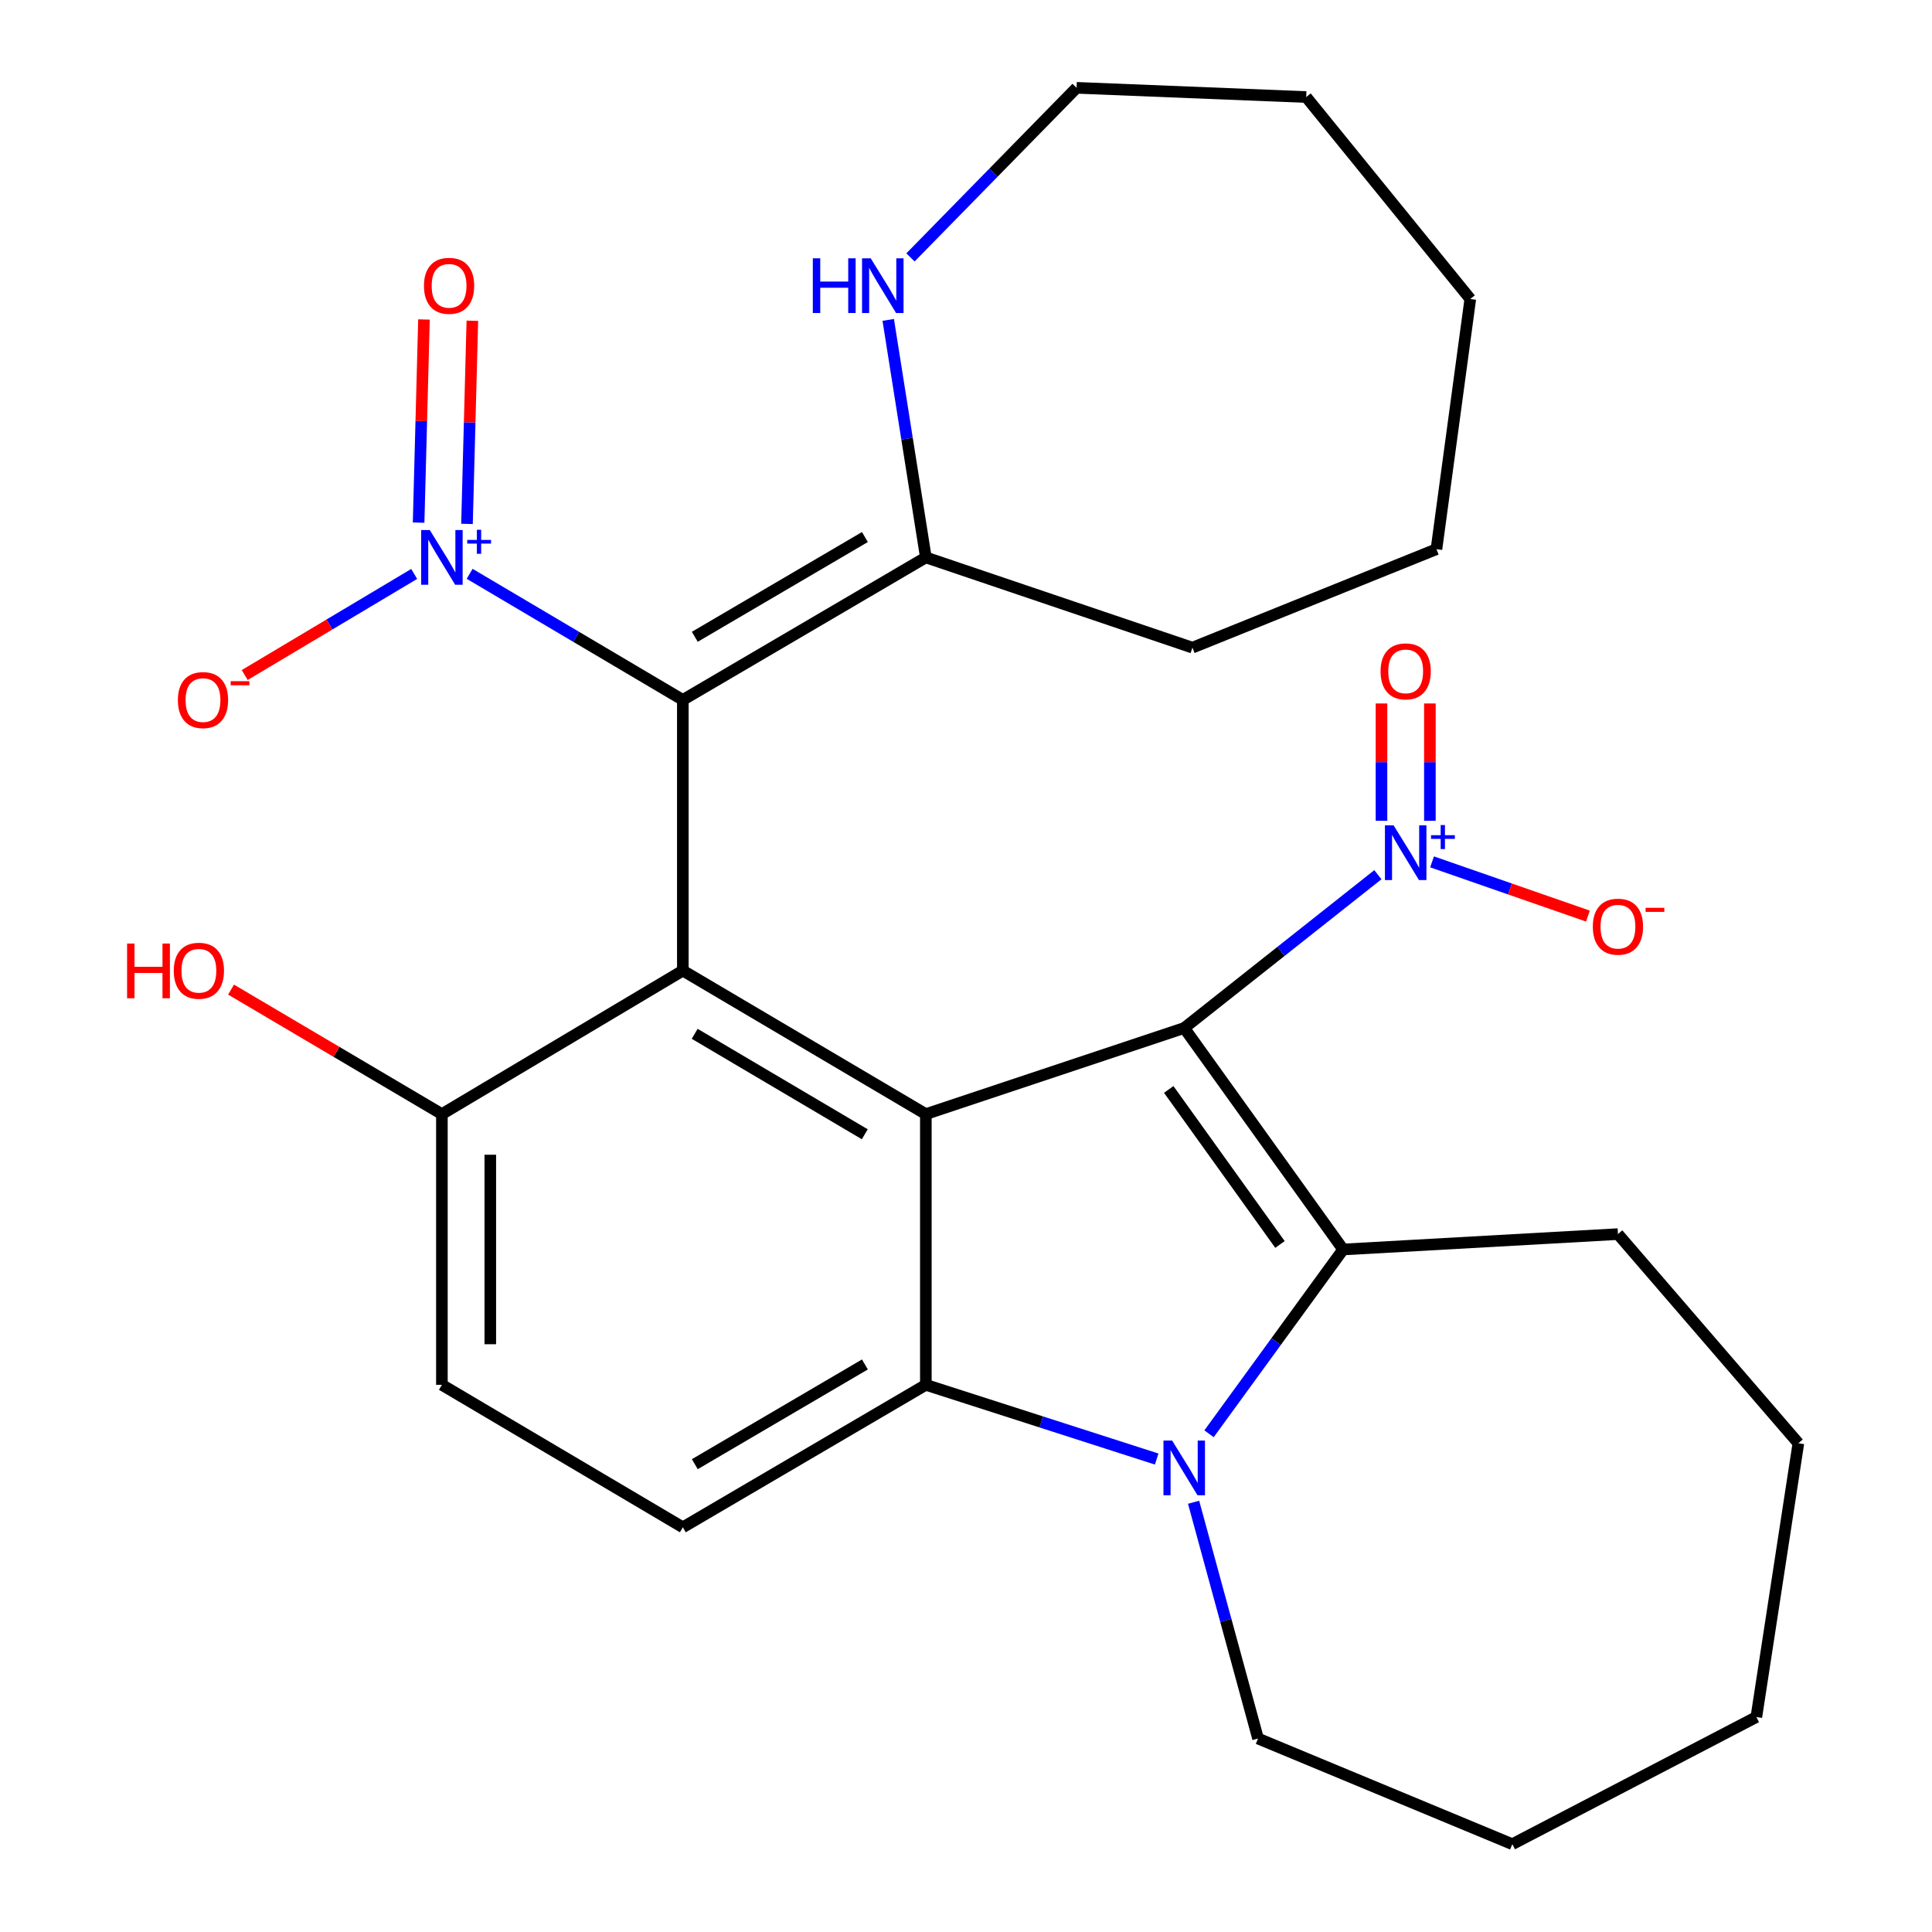 <?xml version='1.0' encoding='iso-8859-1'?>
<svg version='1.1' baseProfile='full'
              xmlns='http://www.w3.org/2000/svg'
                      xmlns:rdkit='http://www.rdkit.org/xml'
                      xmlns:xlink='http://www.w3.org/1999/xlink'
                  xml:space='preserve'
width='1000px' height='1000px' viewBox='0 0 1000 1000'>
<!-- END OF HEADER -->
<rect style='opacity:1.0;fill:#FFFFFF;stroke:none' width='1000' height='1000' x='0' y='0'> </rect>
<path class='bond-0' d='M 612.947,532.093 L 479.217,576.669' style='fill:none;fill-rule:evenodd;stroke:#000000;stroke-width:6px;stroke-linecap:butt;stroke-linejoin:miter;stroke-opacity:1' />
<path class='bond-1' d='M 612.947,532.093 L 695.21,646.728' style='fill:none;fill-rule:evenodd;stroke:#000000;stroke-width:6px;stroke-linecap:butt;stroke-linejoin:miter;stroke-opacity:1' />
<path class='bond-1' d='M 604.934,563.893 L 662.518,644.138' style='fill:none;fill-rule:evenodd;stroke:#000000;stroke-width:6px;stroke-linecap:butt;stroke-linejoin:miter;stroke-opacity:1' />
<path class='bond-6' d='M 612.947,532.093 L 663.066,492.42' style='fill:none;fill-rule:evenodd;stroke:#000000;stroke-width:6px;stroke-linecap:butt;stroke-linejoin:miter;stroke-opacity:1' />
<path class='bond-6' d='M 663.066,492.42 L 713.186,452.748' style='fill:none;fill-rule:evenodd;stroke:#0000FF;stroke-width:6px;stroke-linecap:butt;stroke-linejoin:miter;stroke-opacity:1' />
<path class='bond-4' d='M 479.217,576.669 L 353.435,502.38' style='fill:none;fill-rule:evenodd;stroke:#000000;stroke-width:6px;stroke-linecap:butt;stroke-linejoin:miter;stroke-opacity:1' />
<path class='bond-4' d='M 447.611,587.095 L 359.563,535.093' style='fill:none;fill-rule:evenodd;stroke:#000000;stroke-width:6px;stroke-linecap:butt;stroke-linejoin:miter;stroke-opacity:1' />
<path class='bond-5' d='M 479.217,576.669 L 479.217,716.786' style='fill:none;fill-rule:evenodd;stroke:#000000;stroke-width:6px;stroke-linecap:butt;stroke-linejoin:miter;stroke-opacity:1' />
<path class='bond-3' d='M 695.21,646.728 L 660.502,694.424' style='fill:none;fill-rule:evenodd;stroke:#000000;stroke-width:6px;stroke-linecap:butt;stroke-linejoin:miter;stroke-opacity:1' />
<path class='bond-3' d='M 660.502,694.424 L 625.794,742.121' style='fill:none;fill-rule:evenodd;stroke:#0000FF;stroke-width:6px;stroke-linecap:butt;stroke-linejoin:miter;stroke-opacity:1' />
<path class='bond-17' d='M 695.21,646.728 L 837.443,638.767' style='fill:none;fill-rule:evenodd;stroke:#000000;stroke-width:6px;stroke-linecap:butt;stroke-linejoin:miter;stroke-opacity:1' />
<path class='bond-2' d='M 353.435,362.277 L 353.435,502.38' style='fill:none;fill-rule:evenodd;stroke:#000000;stroke-width:6px;stroke-linecap:butt;stroke-linejoin:miter;stroke-opacity:1' />
<path class='bond-7' d='M 353.435,362.277 L 298.261,329.644' style='fill:none;fill-rule:evenodd;stroke:#000000;stroke-width:6px;stroke-linecap:butt;stroke-linejoin:miter;stroke-opacity:1' />
<path class='bond-7' d='M 298.261,329.644 L 243.086,297.011' style='fill:none;fill-rule:evenodd;stroke:#0000FF;stroke-width:6px;stroke-linecap:butt;stroke-linejoin:miter;stroke-opacity:1' />
<path class='bond-8' d='M 353.435,362.277 L 479.217,288.516' style='fill:none;fill-rule:evenodd;stroke:#000000;stroke-width:6px;stroke-linecap:butt;stroke-linejoin:miter;stroke-opacity:1' />
<path class='bond-8' d='M 359.63,329.603 L 447.678,277.971' style='fill:none;fill-rule:evenodd;stroke:#000000;stroke-width:6px;stroke-linecap:butt;stroke-linejoin:miter;stroke-opacity:1' />
<path class='bond-18' d='M 617.8,777.566 L 634.481,838.716' style='fill:none;fill-rule:evenodd;stroke:#0000FF;stroke-width:6px;stroke-linecap:butt;stroke-linejoin:miter;stroke-opacity:1' />
<path class='bond-18' d='M 634.481,838.716 L 651.163,899.865' style='fill:none;fill-rule:evenodd;stroke:#000000;stroke-width:6px;stroke-linecap:butt;stroke-linejoin:miter;stroke-opacity:1' />
<path class='bond-28' d='M 598.695,755.195 L 538.956,735.99' style='fill:none;fill-rule:evenodd;stroke:#0000FF;stroke-width:6px;stroke-linecap:butt;stroke-linejoin:miter;stroke-opacity:1' />
<path class='bond-28' d='M 538.956,735.99 L 479.217,716.786' style='fill:none;fill-rule:evenodd;stroke:#000000;stroke-width:6px;stroke-linecap:butt;stroke-linejoin:miter;stroke-opacity:1' />
<path class='bond-10' d='M 353.435,502.38 L 228.724,576.669' style='fill:none;fill-rule:evenodd;stroke:#000000;stroke-width:6px;stroke-linecap:butt;stroke-linejoin:miter;stroke-opacity:1' />
<path class='bond-9' d='M 479.217,716.786 L 353.435,790.533' style='fill:none;fill-rule:evenodd;stroke:#000000;stroke-width:6px;stroke-linecap:butt;stroke-linejoin:miter;stroke-opacity:1' />
<path class='bond-9' d='M 447.68,706.238 L 359.632,757.86' style='fill:none;fill-rule:evenodd;stroke:#000000;stroke-width:6px;stroke-linecap:butt;stroke-linejoin:miter;stroke-opacity:1' />
<path class='bond-11' d='M 741.229,446.101 L 781.563,460.131' style='fill:none;fill-rule:evenodd;stroke:#0000FF;stroke-width:6px;stroke-linecap:butt;stroke-linejoin:miter;stroke-opacity:1' />
<path class='bond-11' d='M 781.563,460.131 L 821.896,474.162' style='fill:none;fill-rule:evenodd;stroke:#FF0000;stroke-width:6px;stroke-linecap:butt;stroke-linejoin:miter;stroke-opacity:1' />
<path class='bond-14' d='M 740.107,424.845 L 740.107,394.477' style='fill:none;fill-rule:evenodd;stroke:#0000FF;stroke-width:6px;stroke-linecap:butt;stroke-linejoin:miter;stroke-opacity:1' />
<path class='bond-14' d='M 740.107,394.477 L 740.107,364.109' style='fill:none;fill-rule:evenodd;stroke:#FF0000;stroke-width:6px;stroke-linecap:butt;stroke-linejoin:miter;stroke-opacity:1' />
<path class='bond-14' d='M 715.056,424.845 L 715.056,394.477' style='fill:none;fill-rule:evenodd;stroke:#0000FF;stroke-width:6px;stroke-linecap:butt;stroke-linejoin:miter;stroke-opacity:1' />
<path class='bond-14' d='M 715.056,394.477 L 715.056,364.109' style='fill:none;fill-rule:evenodd;stroke:#FF0000;stroke-width:6px;stroke-linecap:butt;stroke-linejoin:miter;stroke-opacity:1' />
<path class='bond-12' d='M 214.384,297.07 L 170.524,323.233' style='fill:none;fill-rule:evenodd;stroke:#0000FF;stroke-width:6px;stroke-linecap:butt;stroke-linejoin:miter;stroke-opacity:1' />
<path class='bond-12' d='M 170.524,323.233 L 126.663,349.397' style='fill:none;fill-rule:evenodd;stroke:#FF0000;stroke-width:6px;stroke-linecap:butt;stroke-linejoin:miter;stroke-opacity:1' />
<path class='bond-15' d='M 241.712,271.169 L 243.101,218.596' style='fill:none;fill-rule:evenodd;stroke:#0000FF;stroke-width:6px;stroke-linecap:butt;stroke-linejoin:miter;stroke-opacity:1' />
<path class='bond-15' d='M 243.101,218.596 L 244.49,166.023' style='fill:none;fill-rule:evenodd;stroke:#FF0000;stroke-width:6px;stroke-linecap:butt;stroke-linejoin:miter;stroke-opacity:1' />
<path class='bond-15' d='M 216.67,270.508 L 218.059,217.934' style='fill:none;fill-rule:evenodd;stroke:#0000FF;stroke-width:6px;stroke-linecap:butt;stroke-linejoin:miter;stroke-opacity:1' />
<path class='bond-15' d='M 218.059,217.934 L 219.448,165.361' style='fill:none;fill-rule:evenodd;stroke:#FF0000;stroke-width:6px;stroke-linecap:butt;stroke-linejoin:miter;stroke-opacity:1' />
<path class='bond-13' d='M 479.217,288.516 L 469.48,227.046' style='fill:none;fill-rule:evenodd;stroke:#000000;stroke-width:6px;stroke-linecap:butt;stroke-linejoin:miter;stroke-opacity:1' />
<path class='bond-13' d='M 469.48,227.046 L 459.743,165.577' style='fill:none;fill-rule:evenodd;stroke:#0000FF;stroke-width:6px;stroke-linecap:butt;stroke-linejoin:miter;stroke-opacity:1' />
<path class='bond-20' d='M 479.217,288.516 L 617.205,335.222' style='fill:none;fill-rule:evenodd;stroke:#000000;stroke-width:6px;stroke-linecap:butt;stroke-linejoin:miter;stroke-opacity:1' />
<path class='bond-16' d='M 353.435,790.533 L 228.724,716.786' style='fill:none;fill-rule:evenodd;stroke:#000000;stroke-width:6px;stroke-linecap:butt;stroke-linejoin:miter;stroke-opacity:1' />
<path class='bond-19' d='M 228.724,576.669 L 174.159,544.442' style='fill:none;fill-rule:evenodd;stroke:#000000;stroke-width:6px;stroke-linecap:butt;stroke-linejoin:miter;stroke-opacity:1' />
<path class='bond-19' d='M 174.159,544.442 L 119.594,512.215' style='fill:none;fill-rule:evenodd;stroke:#FF0000;stroke-width:6px;stroke-linecap:butt;stroke-linejoin:miter;stroke-opacity:1' />
<path class='bond-30' d='M 228.724,576.669 L 228.724,716.786' style='fill:none;fill-rule:evenodd;stroke:#000000;stroke-width:6px;stroke-linecap:butt;stroke-linejoin:miter;stroke-opacity:1' />
<path class='bond-30' d='M 253.775,597.687 L 253.775,695.769' style='fill:none;fill-rule:evenodd;stroke:#000000;stroke-width:6px;stroke-linecap:butt;stroke-linejoin:miter;stroke-opacity:1' />
<path class='bond-21' d='M 471.26,133.233 L 514.248,89.344' style='fill:none;fill-rule:evenodd;stroke:#0000FF;stroke-width:6px;stroke-linecap:butt;stroke-linejoin:miter;stroke-opacity:1' />
<path class='bond-21' d='M 514.248,89.344 L 557.236,45.455' style='fill:none;fill-rule:evenodd;stroke:#000000;stroke-width:6px;stroke-linecap:butt;stroke-linejoin:miter;stroke-opacity:1' />
<path class='bond-23' d='M 837.443,638.767 L 930.84,747.028' style='fill:none;fill-rule:evenodd;stroke:#000000;stroke-width:6px;stroke-linecap:butt;stroke-linejoin:miter;stroke-opacity:1' />
<path class='bond-22' d='M 651.163,899.865 L 782.777,954.545' style='fill:none;fill-rule:evenodd;stroke:#000000;stroke-width:6px;stroke-linecap:butt;stroke-linejoin:miter;stroke-opacity:1' />
<path class='bond-24' d='M 617.205,335.222 L 743.503,284.258' style='fill:none;fill-rule:evenodd;stroke:#000000;stroke-width:6px;stroke-linecap:butt;stroke-linejoin:miter;stroke-opacity:1' />
<path class='bond-25' d='M 557.236,45.455 L 676.088,50.228' style='fill:none;fill-rule:evenodd;stroke:#000000;stroke-width:6px;stroke-linecap:butt;stroke-linejoin:miter;stroke-opacity:1' />
<path class='bond-29' d='M 782.777,954.545 L 909.088,888.732' style='fill:none;fill-rule:evenodd;stroke:#000000;stroke-width:6px;stroke-linecap:butt;stroke-linejoin:miter;stroke-opacity:1' />
<path class='bond-27' d='M 930.84,747.028 L 909.088,888.732' style='fill:none;fill-rule:evenodd;stroke:#000000;stroke-width:6px;stroke-linecap:butt;stroke-linejoin:miter;stroke-opacity:1' />
<path class='bond-26' d='M 743.503,284.258 L 761.024,154.759' style='fill:none;fill-rule:evenodd;stroke:#000000;stroke-width:6px;stroke-linecap:butt;stroke-linejoin:miter;stroke-opacity:1' />
<path class='bond-31' d='M 676.088,50.228 L 761.024,154.759' style='fill:none;fill-rule:evenodd;stroke:#000000;stroke-width:6px;stroke-linecap:butt;stroke-linejoin:miter;stroke-opacity:1' />
<path  class='atom-4' d='M 606.687 745.616
L 615.967 760.616
Q 616.887 762.096, 618.367 764.776
Q 619.847 767.456, 619.927 767.616
L 619.927 745.616
L 623.687 745.616
L 623.687 773.936
L 619.807 773.936
L 609.847 757.536
Q 608.687 755.616, 607.447 753.416
Q 606.247 751.216, 605.887 750.536
L 605.887 773.936
L 602.207 773.936
L 602.207 745.616
L 606.687 745.616
' fill='#0000FF'/>
<path  class='atom-7' d='M 721.321 427.193
L 730.601 442.193
Q 731.521 443.673, 733.001 446.353
Q 734.481 449.033, 734.561 449.193
L 734.561 427.193
L 738.321 427.193
L 738.321 455.513
L 734.441 455.513
L 724.481 439.113
Q 723.321 437.193, 722.081 434.993
Q 720.881 432.793, 720.521 432.113
L 720.521 455.513
L 716.841 455.513
L 716.841 427.193
L 721.321 427.193
' fill='#0000FF'/>
<path  class='atom-7' d='M 740.697 432.298
L 745.687 432.298
L 745.687 427.045
L 747.905 427.045
L 747.905 432.298
L 753.026 432.298
L 753.026 434.199
L 747.905 434.199
L 747.905 439.479
L 745.687 439.479
L 745.687 434.199
L 740.697 434.199
L 740.697 432.298
' fill='#0000FF'/>
<path  class='atom-8' d='M 222.464 274.356
L 231.744 289.356
Q 232.664 290.836, 234.144 293.516
Q 235.624 296.196, 235.704 296.356
L 235.704 274.356
L 239.464 274.356
L 239.464 302.676
L 235.584 302.676
L 225.624 286.276
Q 224.464 284.356, 223.224 282.156
Q 222.024 279.956, 221.664 279.276
L 221.664 302.676
L 217.984 302.676
L 217.984 274.356
L 222.464 274.356
' fill='#0000FF'/>
<path  class='atom-8' d='M 241.84 279.461
L 246.83 279.461
L 246.83 274.207
L 249.047 274.207
L 249.047 279.461
L 254.169 279.461
L 254.169 281.362
L 249.047 281.362
L 249.047 286.642
L 246.83 286.642
L 246.83 281.362
L 241.84 281.362
L 241.84 279.461
' fill='#0000FF'/>
<path  class='atom-12' d='M 824.443 479.65
Q 824.443 472.85, 827.803 469.05
Q 831.163 465.25, 837.443 465.25
Q 843.723 465.25, 847.083 469.05
Q 850.443 472.85, 850.443 479.65
Q 850.443 486.53, 847.043 490.45
Q 843.643 494.33, 837.443 494.33
Q 831.203 494.33, 827.803 490.45
Q 824.443 486.57, 824.443 479.65
M 837.443 491.13
Q 841.763 491.13, 844.083 488.25
Q 846.443 485.33, 846.443 479.65
Q 846.443 474.09, 844.083 471.29
Q 841.763 468.45, 837.443 468.45
Q 833.123 468.45, 830.763 471.25
Q 828.443 474.05, 828.443 479.65
Q 828.443 485.37, 830.763 488.25
Q 833.123 491.13, 837.443 491.13
' fill='#FF0000'/>
<path  class='atom-12' d='M 851.763 469.872
L 861.452 469.872
L 861.452 471.984
L 851.763 471.984
L 851.763 469.872
' fill='#FF0000'/>
<path  class='atom-13' d='M 92.071 362.357
Q 92.071 355.557, 95.431 351.757
Q 98.791 347.957, 105.071 347.957
Q 111.351 347.957, 114.711 351.757
Q 118.071 355.557, 118.071 362.357
Q 118.071 369.237, 114.671 373.157
Q 111.271 377.037, 105.071 377.037
Q 98.831 377.037, 95.431 373.157
Q 92.071 369.277, 92.071 362.357
M 105.071 373.837
Q 109.391 373.837, 111.711 370.957
Q 114.071 368.037, 114.071 362.357
Q 114.071 356.797, 111.711 353.997
Q 109.391 351.157, 105.071 351.157
Q 100.751 351.157, 98.391 353.957
Q 96.071 356.757, 96.071 362.357
Q 96.071 368.077, 98.391 370.957
Q 100.751 373.837, 105.071 373.837
' fill='#FF0000'/>
<path  class='atom-13' d='M 119.391 352.579
L 129.08 352.579
L 129.08 354.691
L 119.391 354.691
L 119.391 352.579
' fill='#FF0000'/>
<path  class='atom-14' d='M 420.716 133.696
L 424.556 133.696
L 424.556 145.736
L 439.036 145.736
L 439.036 133.696
L 442.876 133.696
L 442.876 162.016
L 439.036 162.016
L 439.036 148.936
L 424.556 148.936
L 424.556 162.016
L 420.716 162.016
L 420.716 133.696
' fill='#0000FF'/>
<path  class='atom-14' d='M 450.676 133.696
L 459.956 148.696
Q 460.876 150.176, 462.356 152.856
Q 463.836 155.536, 463.916 155.696
L 463.916 133.696
L 467.676 133.696
L 467.676 162.016
L 463.796 162.016
L 453.836 145.616
Q 452.676 143.696, 451.436 141.496
Q 450.236 139.296, 449.876 138.616
L 449.876 162.016
L 446.196 162.016
L 446.196 133.696
L 450.676 133.696
' fill='#0000FF'/>
<path  class='atom-15' d='M 714.581 347.493
Q 714.581 340.693, 717.941 336.893
Q 721.301 333.093, 727.581 333.093
Q 733.861 333.093, 737.221 336.893
Q 740.581 340.693, 740.581 347.493
Q 740.581 354.373, 737.181 358.293
Q 733.781 362.173, 727.581 362.173
Q 721.341 362.173, 717.941 358.293
Q 714.581 354.413, 714.581 347.493
M 727.581 358.973
Q 731.901 358.973, 734.221 356.093
Q 736.581 353.173, 736.581 347.493
Q 736.581 341.933, 734.221 339.133
Q 731.901 336.293, 727.581 336.293
Q 723.261 336.293, 720.901 339.093
Q 718.581 341.893, 718.581 347.493
Q 718.581 353.213, 720.901 356.093
Q 723.261 358.973, 727.581 358.973
' fill='#FF0000'/>
<path  class='atom-16' d='M 219.44 147.936
Q 219.44 141.136, 222.8 137.336
Q 226.16 133.536, 232.44 133.536
Q 238.72 133.536, 242.08 137.336
Q 245.44 141.136, 245.44 147.936
Q 245.44 154.816, 242.04 158.736
Q 238.64 162.616, 232.44 162.616
Q 226.2 162.616, 222.8 158.736
Q 219.44 154.856, 219.44 147.936
M 232.44 159.416
Q 236.76 159.416, 239.08 156.536
Q 241.44 153.616, 241.44 147.936
Q 241.44 142.376, 239.08 139.576
Q 236.76 136.736, 232.44 136.736
Q 228.12 136.736, 225.76 139.536
Q 223.44 142.336, 223.44 147.936
Q 223.44 153.656, 225.76 156.536
Q 228.12 159.416, 232.44 159.416
' fill='#FF0000'/>
<path  class='atom-20' d='M 65.782 488.38
L 69.622 488.38
L 69.622 500.42
L 84.102 500.42
L 84.102 488.38
L 87.942 488.38
L 87.942 516.7
L 84.102 516.7
L 84.102 503.62
L 69.622 503.62
L 69.622 516.7
L 65.782 516.7
L 65.782 488.38
' fill='#FF0000'/>
<path  class='atom-20' d='M 89.942 502.46
Q 89.942 495.66, 93.302 491.86
Q 96.662 488.06, 102.942 488.06
Q 109.222 488.06, 112.582 491.86
Q 115.942 495.66, 115.942 502.46
Q 115.942 509.34, 112.542 513.26
Q 109.142 517.14, 102.942 517.14
Q 96.702 517.14, 93.302 513.26
Q 89.942 509.38, 89.942 502.46
M 102.942 513.94
Q 107.262 513.94, 109.582 511.06
Q 111.942 508.14, 111.942 502.46
Q 111.942 496.9, 109.582 494.1
Q 107.262 491.26, 102.942 491.26
Q 98.622 491.26, 96.262 494.06
Q 93.942 496.86, 93.942 502.46
Q 93.942 508.18, 96.262 511.06
Q 98.622 513.94, 102.942 513.94
' fill='#FF0000'/>
</svg>
